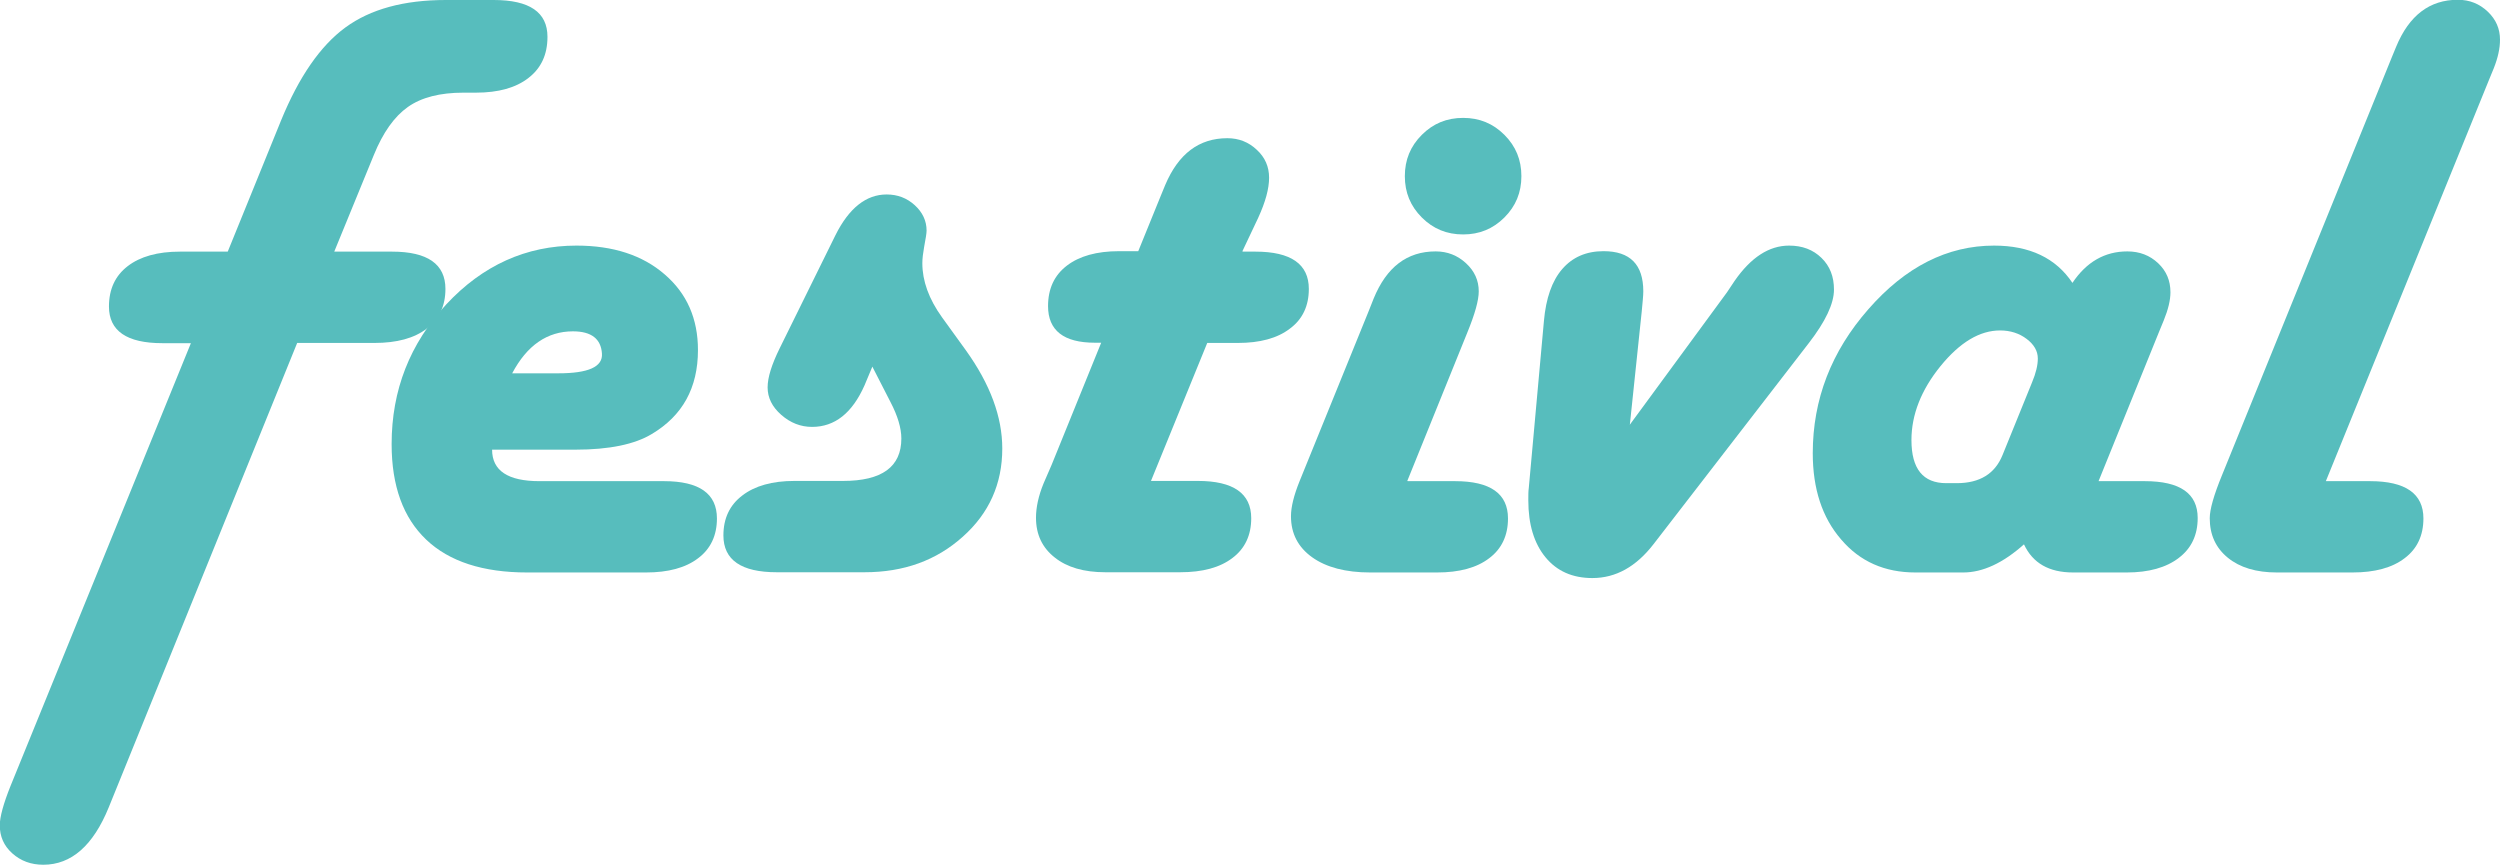 <?xml version="1.0" encoding="UTF-8"?> <svg xmlns="http://www.w3.org/2000/svg" id="Livello_2" viewBox="0 0 111.97 38.74"><defs><style> .cls-1 { fill: #57bdbd; } </style></defs><g id="Loghi"><g><path class="cls-1" d="M14.97,11.27h2.59c1.59,0,2.39.56,2.39,1.67,0,.76-.28,1.36-.84,1.78-.56.43-1.34.64-2.34.64h-3.46l-8.44,20.8c-.7,1.72-1.68,2.57-2.93,2.57-.55,0-1.01-.17-1.39-.51-.38-.34-.56-.76-.56-1.26,0-.36.16-.96.49-1.78L8.55,15.37h-1.28c-1.59,0-2.39-.55-2.39-1.64,0-.78.28-1.38.84-1.81.56-.43,1.34-.65,2.34-.65h2.14l2.39-5.88c.8-1.95,1.76-3.34,2.88-4.16C16.59.41,18.09,0,19.97,0h2.14C23.72,0,24.52.55,24.52,1.65c0,.79-.28,1.4-.85,1.84-.56.44-1.35.66-2.35.66h-.56c-1.05,0-1.88.21-2.49.64-.61.43-1.12,1.15-1.53,2.16l-1.77,4.32Z"></path><path class="cls-1" d="M22.04,20.14c0,.94.71,1.41,2.12,1.41h5.58c1.58,0,2.37.56,2.37,1.67,0,.76-.28,1.36-.84,1.78-.56.43-1.34.64-2.34.64h-5.32c-1.98,0-3.49-.49-4.52-1.47-1.03-.98-1.55-2.4-1.55-4.28,0-2.42.82-4.5,2.45-6.26,1.63-1.75,3.58-2.63,5.83-2.63,1.64,0,2.96.43,3.95,1.29,1,.86,1.49,1.99,1.49,3.39,0,1.69-.69,2.94-2.07,3.76-.76.46-1.9.7-3.42.7h-3.76ZM22.94,16.72h2.07c1.34,0,1.99-.29,1.95-.88-.04-.66-.47-1-1.3-1-1.15,0-2.06.63-2.72,1.88"></path><path class="cls-1" d="M39.08,16.4l-.36.86c-.55,1.24-1.33,1.86-2.35,1.86-.51,0-.97-.18-1.38-.54-.41-.36-.61-.77-.61-1.23,0-.44.18-1.02.54-1.75l2.5-5.07c.61-1.22,1.38-1.82,2.29-1.82.49,0,.91.16,1.26.48.35.32.53.7.53,1.14,0,.11-.04.36-.11.73-.05.28-.08.52-.08.73,0,.79.29,1.6.88,2.42l1.07,1.48c1.09,1.52,1.63,2.98,1.63,4.4,0,1.58-.59,2.9-1.77,3.95-1.18,1.06-2.64,1.59-4.4,1.59h-3.93c-1.59,0-2.39-.55-2.39-1.65,0-.76.28-1.36.85-1.79.56-.43,1.34-.65,2.33-.65h2.18c1.74,0,2.61-.63,2.61-1.9,0-.46-.16-1.01-.49-1.64l-.83-1.62Z"></path><path class="cls-1" d="M55.65,11.27h.58c1.59,0,2.39.56,2.39,1.67,0,.76-.28,1.36-.85,1.78-.56.43-1.34.64-2.33.64h-1.37l-2.52,6.18h2.1c1.59,0,2.39.56,2.39,1.67,0,.76-.28,1.36-.84,1.78-.56.43-1.34.64-2.34.64h-3.36c-.95,0-1.71-.22-2.26-.66-.56-.44-.84-1.03-.84-1.78,0-.46.11-.98.34-1.54l.36-.83,2.22-5.47h-.28c-1.4,0-2.1-.55-2.1-1.64,0-.78.28-1.38.84-1.81.56-.43,1.34-.65,2.34-.65h.86l1-2.46.21-.51c.59-1.39,1.51-2.09,2.78-2.09.51,0,.95.17,1.32.52.37.34.55.76.55,1.25s-.16,1.08-.49,1.8l-.7,1.48Z"></path><path class="cls-1" d="M63.05,21.55h2.12c1.58,0,2.37.56,2.37,1.67,0,.76-.28,1.36-.84,1.78-.56.43-1.34.64-2.34.64h-2.99c-1.1,0-1.97-.23-2.6-.68-.63-.45-.95-1.06-.95-1.84,0-.41.13-.94.39-1.58l3.1-7.63.21-.53c.58-1.42,1.5-2.12,2.78-2.12.53,0,.98.18,1.36.53.38.35.57.77.57,1.26,0,.4-.17,1.01-.51,1.84l-2.69,6.65ZM65.53,5.28c.73,0,1.34.25,1.85.76.51.51.76,1.12.76,1.85s-.25,1.34-.76,1.85c-.51.51-1.12.76-1.85.76s-1.34-.25-1.85-.76c-.51-.51-.76-1.12-.76-1.85s.25-1.34.76-1.85c.51-.51,1.12-.76,1.85-.76"></path><path class="cls-1" d="M72.99,19.03l4.36-5.94.34-.51c.73-1.05,1.54-1.58,2.44-1.58.59,0,1.07.18,1.45.55s.56.84.56,1.42c0,.63-.38,1.43-1.13,2.4l-6.95,9c-.78,1.01-1.69,1.52-2.74,1.52-.89,0-1.59-.31-2.1-.93-.51-.62-.77-1.47-.77-2.55,0-.23,0-.41.02-.54l.68-7.5c.09-1.01.36-1.79.82-2.32.46-.53,1.07-.8,1.85-.8,1.19,0,1.78.6,1.78,1.8,0,.18-.03.48-.07.9l-.53,5.05Z"></path><path class="cls-1" d="M93.99,21.55h2.07c1.58,0,2.37.55,2.37,1.65,0,.76-.28,1.36-.85,1.79-.56.43-1.34.65-2.33.65h-2.4c-1.08,0-1.81-.42-2.2-1.26-.94.84-1.85,1.26-2.72,1.26h-2.14c-1.38,0-2.49-.49-3.33-1.48-.85-.98-1.27-2.27-1.27-3.86,0-2.41.83-4.56,2.49-6.45,1.66-1.9,3.54-2.85,5.63-2.85,1.6,0,2.77.56,3.51,1.67.63-.94,1.45-1.41,2.46-1.41.55,0,1.01.18,1.38.53.37.35.55.78.55,1.3,0,.35-.1.77-.3,1.26l-.21.51-2.71,6.69ZM87.17,21.64h.47c1.03,0,1.71-.42,2.05-1.26l1.32-3.25c.18-.43.26-.78.26-1.07,0-.34-.17-.63-.5-.88-.33-.25-.73-.38-1.19-.38-.91,0-1.8.53-2.67,1.6-.86,1.06-1.3,2.17-1.3,3.31,0,1.29.52,1.93,1.56,1.93"></path><path class="cls-1" d="M104.18,21.55h1.97c1.59,0,2.39.56,2.39,1.67,0,.76-.28,1.36-.84,1.78-.56.43-1.34.64-2.34.64h-3.38c-.93,0-1.66-.22-2.2-.66-.54-.44-.81-1.03-.81-1.77,0-.39.18-1.03.55-1.93l7.59-18.68.21-.51c.58-1.4,1.5-2.1,2.76-2.1.53,0,.97.18,1.34.53.37.35.55.77.55,1.26,0,.38-.09.8-.28,1.28l-.21.51-7.31,17.98Z"></path></g></g></svg> 